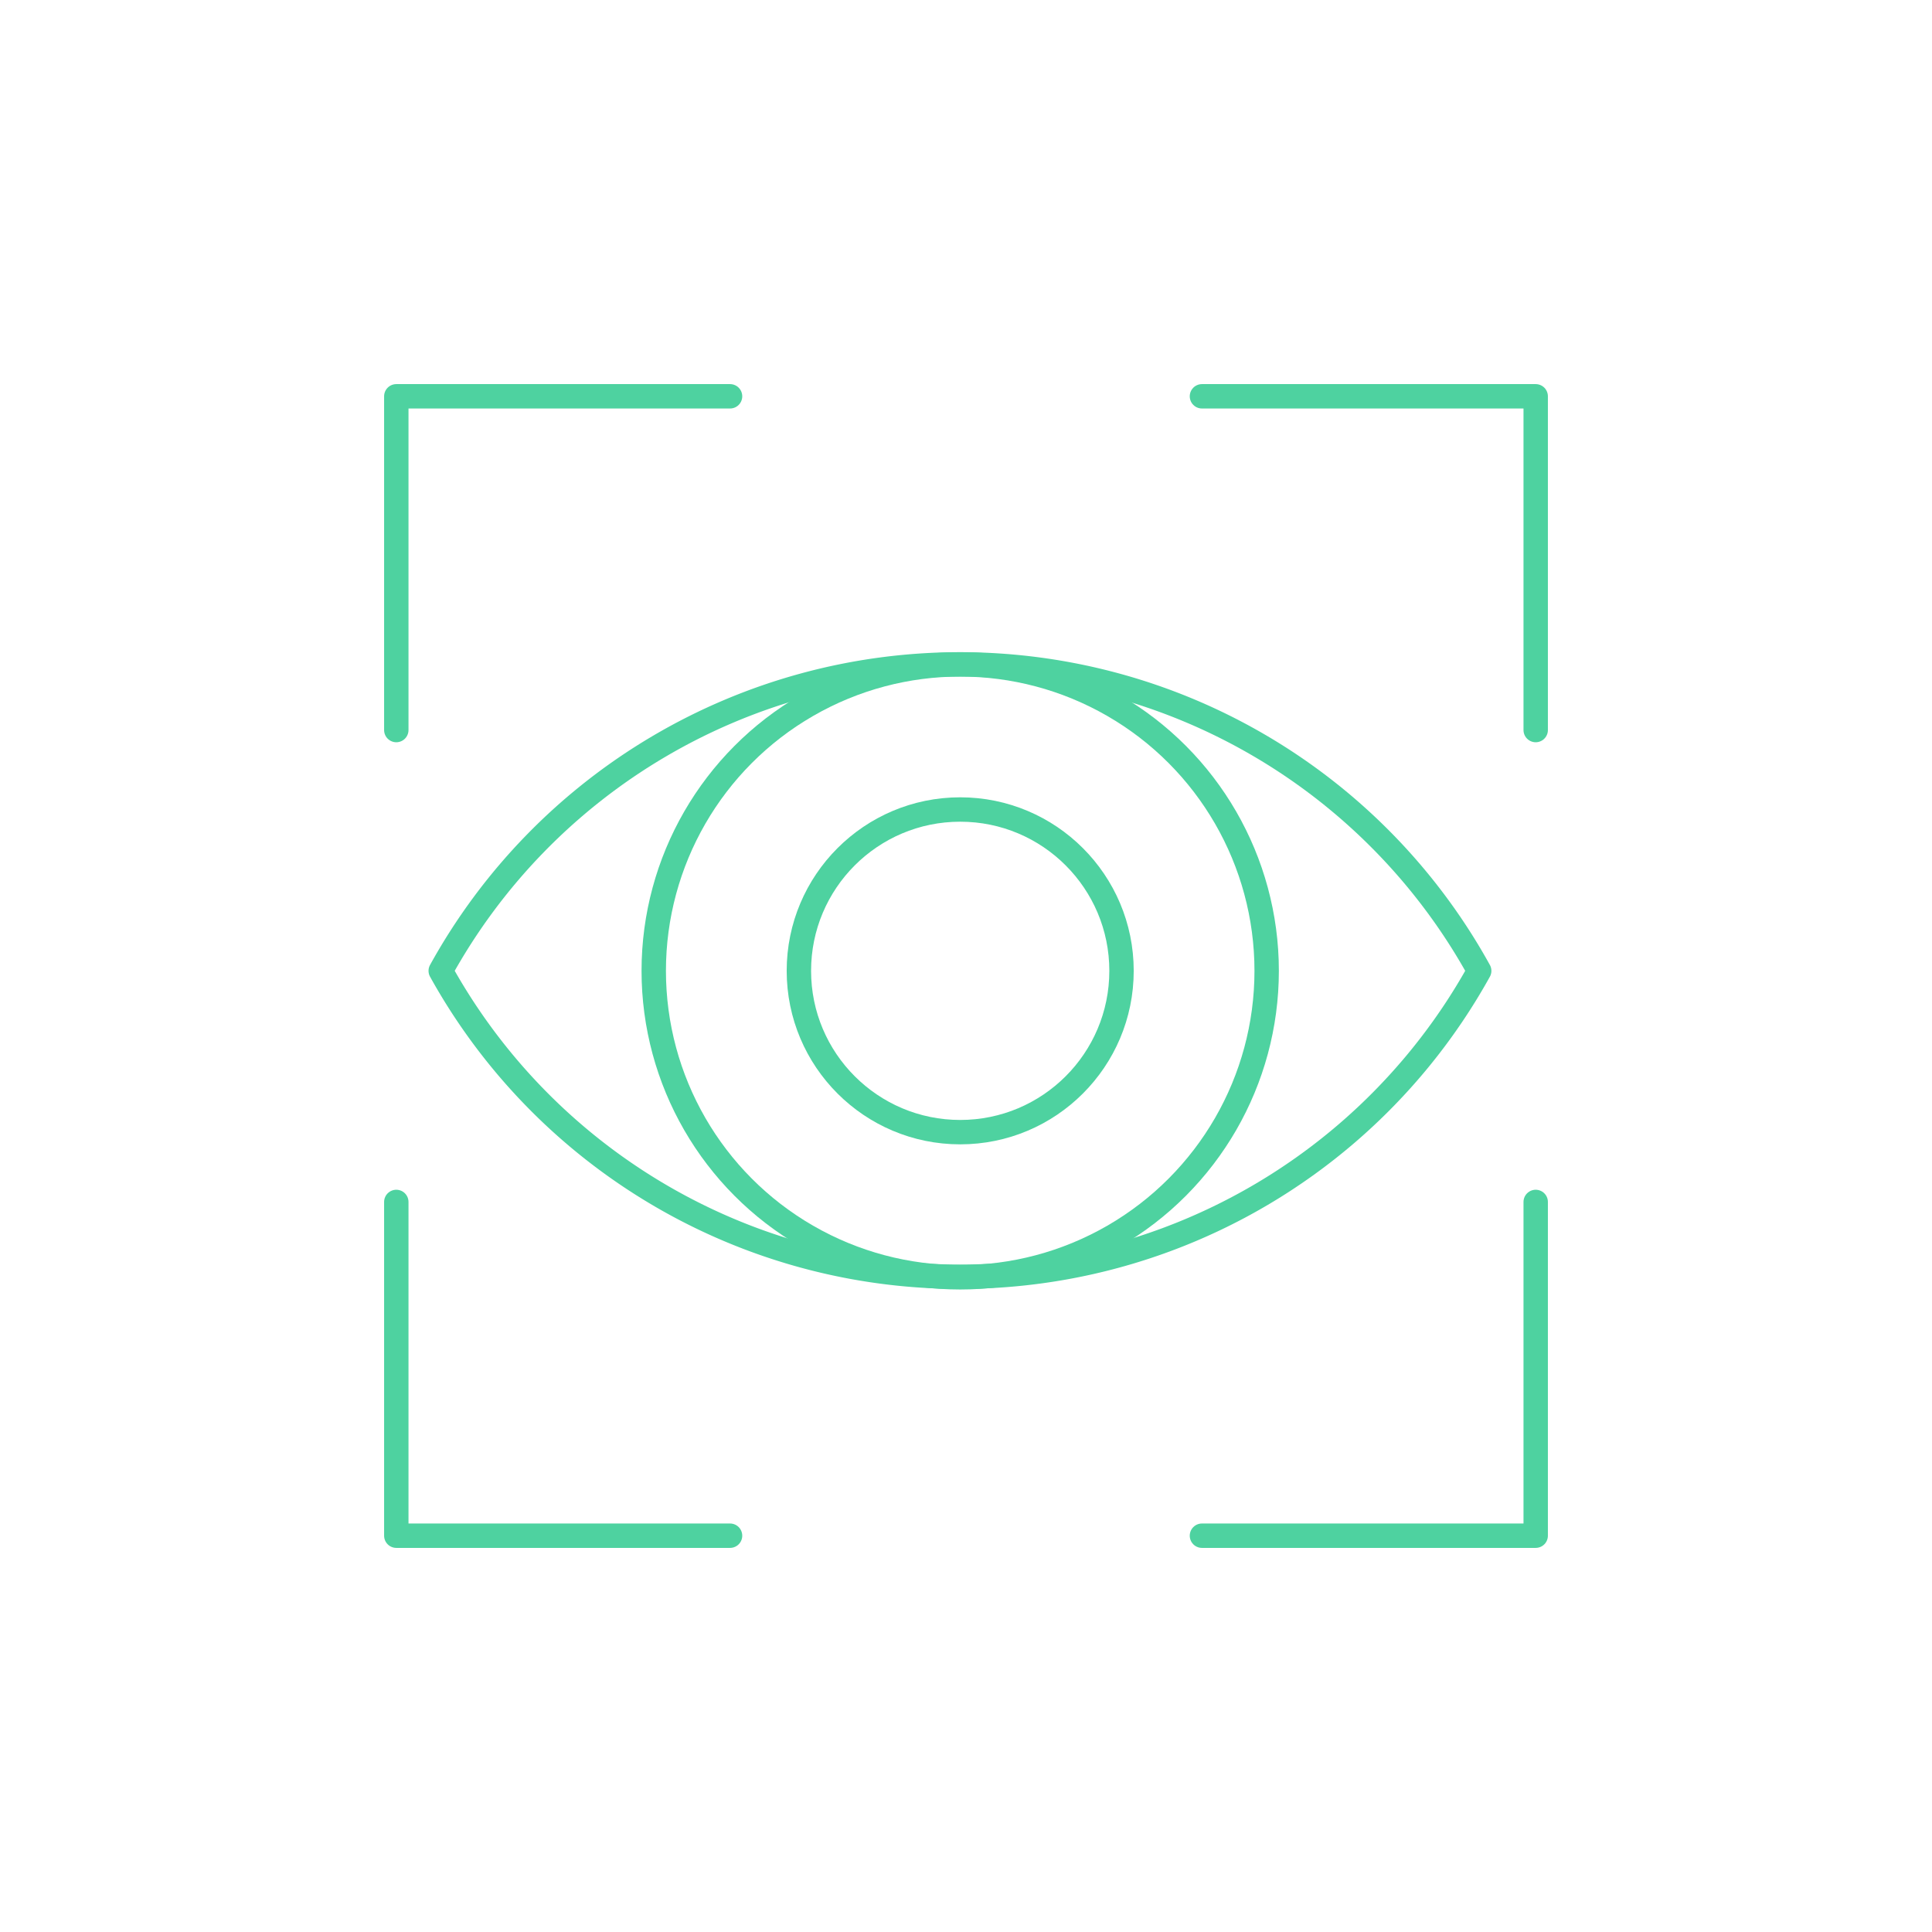 <svg id="menu" xmlns="http://www.w3.org/2000/svg" viewBox="0 0 80 80"><defs><style>.cls-1{fill:none;stroke:#4ed2a0;stroke-linecap:round;stroke-linejoin:round;stroke-width:1.01px;}</style></defs><circle class="cls-1" cx="39.76" cy="40.2" r="6.68"/><circle class="cls-1" cx="39.76" cy="40.2" r="12.69"/><path class="cls-1" d="M39.76,27.51A24.56,24.56,0,0,0,18.25,40.2a24.58,24.58,0,0,0,43,0A24.56,24.56,0,0,0,39.76,27.51Z"/><polyline class="cls-1" points="30.23 16.41 16.41 16.41 16.41 30.23"/><polyline class="cls-1" points="63.59 30.23 63.59 16.41 49.77 16.41"/><polyline class="cls-1" points="16.41 49.77 16.41 63.59 30.23 63.59"/><polyline class="cls-1" points="49.77 63.59 63.59 63.59 63.59 49.77"/></svg>